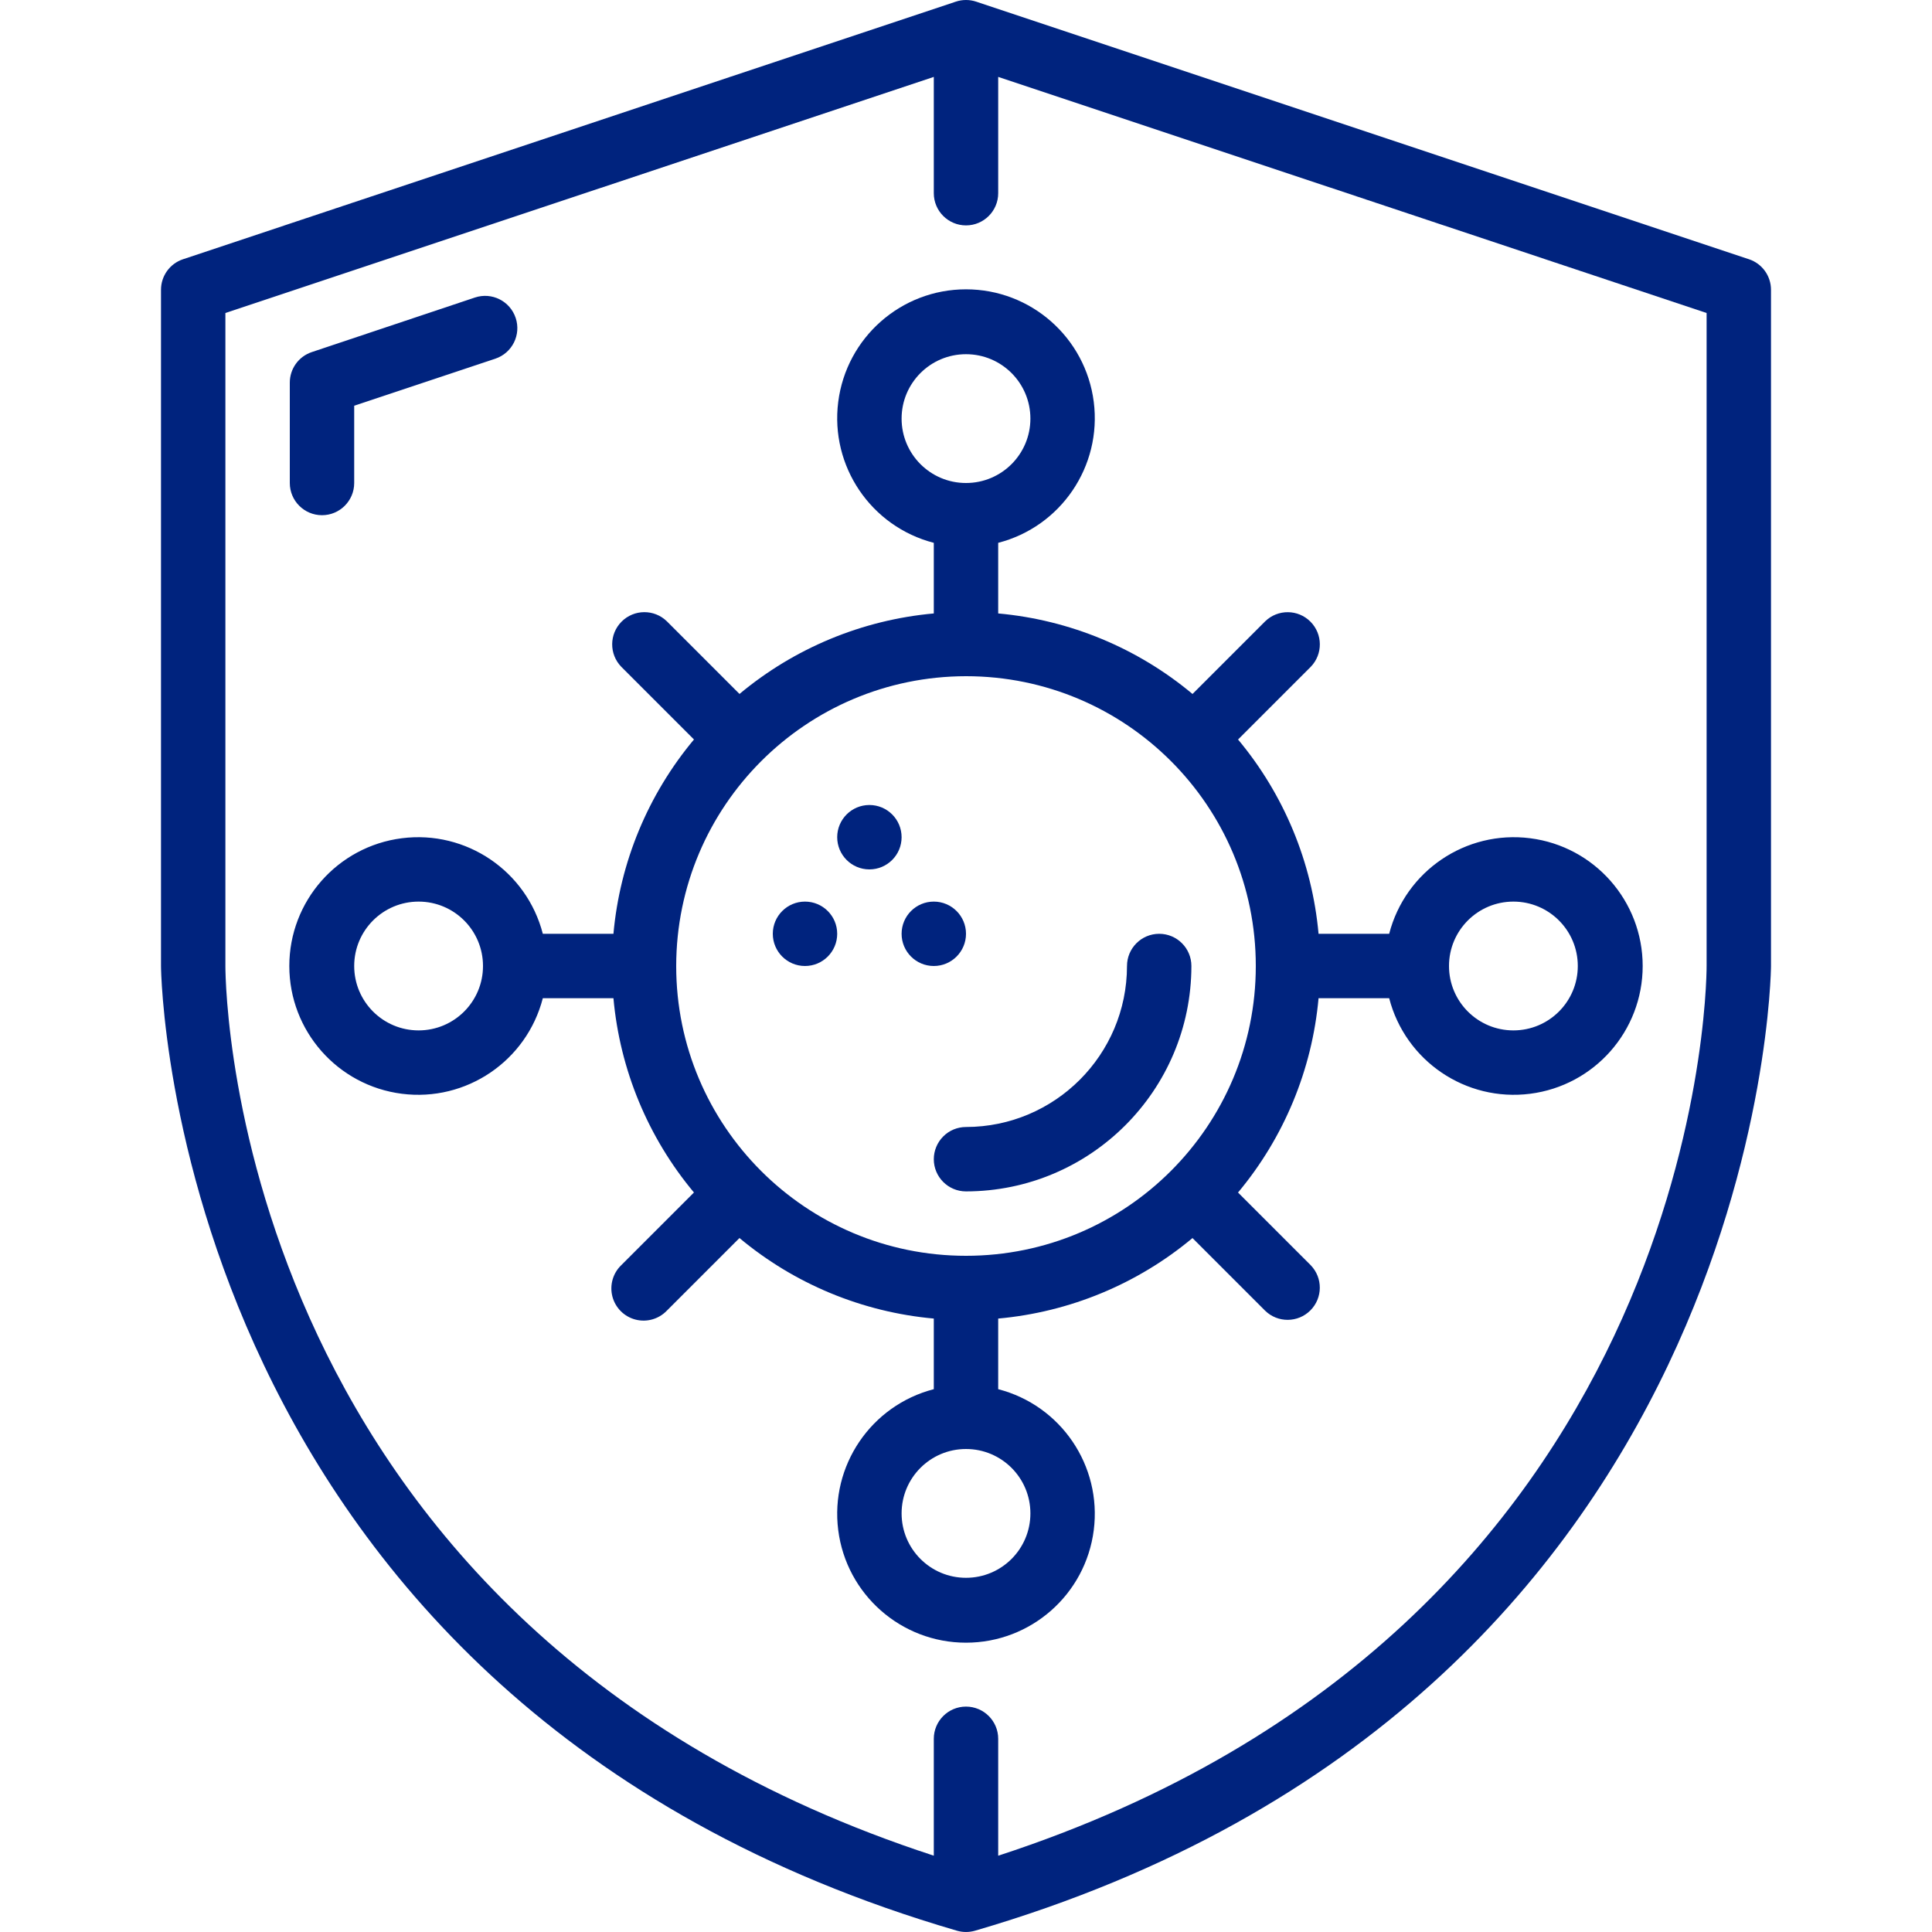 <svg xmlns="http://www.w3.org/2000/svg" xmlns:xlink="http://www.w3.org/1999/xlink" xmlns:svgjs="http://svgjs.com/svgjs" width="512" height="512" x="0" y="0" viewBox="0 0 50 60" style="enable-background:new 0 0 512 512" xml:space="preserve" class=""><g><g xmlns="http://www.w3.org/2000/svg" id="Page-1" fill="none" fill-rule="evenodd"><g id="002---Protection-Against-Germs" fill="rgb(0,0,0)" fill-rule="nonzero"><path id="Shape" d="m24.72 59.96c.183.053.377.053.56 0 24.437-7.127 24.72-29.732 24.72-29.96v-21c0-.431-.275-.813-.684-.949l-24-8c-.205-.068-.427-.068-.632 0l-24 8c-.409.136-.684.518-.684.949v21c0 .228.283 22.833 24.72 29.96zm-22.72-50.239 22-7.333v3.612c0 .552.448 1 1 1s1-.448 1-1v-3.612l22 7.333v20.279c0 .852-.317 20.555-22 27.631v-3.631c0-.552-.448-1-1-1s-1 .448-1 1v3.63c-21.683-7.076-22-26.779-22-27.63z" fill="#00237e" data-original="#000000" style="" class=""></path><path id="Shape" d="m5 16c.552 0 1-.448 1-1v-2.4l4.381-1.46c.525-.175.809-.741.634-1.266-.175-.525-.741-.809-1.266-.634l-5.065 1.694c-.409.136-.684.518-.684.949v3.117c0 .552.448 1 1 1z" fill="#00237e" data-original="#000000" style="" class=""></path><path id="Shape" d="m24 36c0 .552.448 1 1 1 3.864-.004 6.996-3.136 7-7 0-.552-.448-1-1-1s-1 .448-1 1c-.003 2.76-2.24 4.997-5 5-.265 0-.52.105-.707.293s-.293.442-.293.707z" fill="#00237e" data-original="#000000" style="" class=""></path><path id="Shape" d="m11.858 31h2.193c.2 2.219 1.072 4.324 2.5 6.034l-2.259 2.259c-.26.251-.364.623-.273.973.092.35.365.623.714.714.35.092.721-.013.973-.273l2.259-2.259c1.71 1.429 3.816 2.301 6.035 2.501v2.193c-1.95.504-3.222 2.379-2.968 4.377s1.954 3.496 3.968 3.496 3.714-1.498 3.968-3.496-1.018-3.873-2.968-4.377v-2.193c2.219-.2 4.324-1.072 6.034-2.5l2.259 2.259c.392.379 1.016.374 1.402-.012s.391-1.009.012-1.402l-2.259-2.259c1.429-1.71 2.301-3.816 2.501-6.035h2.193c.504 1.95 2.379 3.222 4.377 2.968s3.496-1.954 3.496-3.968-1.498-3.714-3.496-3.968-3.873 1.018-4.377 2.968h-2.193c-.2-2.219-1.072-4.324-2.5-6.034l2.259-2.259c.379-.392.374-1.016-.012-1.402s-1.009-.391-1.402-.012l-2.259 2.259c-1.71-1.429-3.816-2.301-6.035-2.501v-2.193c1.95-.504 3.222-2.379 2.968-4.377s-1.954-3.496-3.968-3.496-3.714 1.498-3.968 3.496 1.018 3.873 2.968 4.377v2.193c-2.219.2-4.324 1.072-6.034 2.5l-2.259-2.259c-.392-.379-1.016-.374-1.402.012s-.391 1.009-.012 1.402l2.259 2.259c-1.429 1.71-2.301 3.816-2.501 6.035h-2.193c-.504-1.95-2.379-3.222-4.377-2.968-1.998.254-3.496 1.954-3.496 3.968s1.498 3.714 3.496 3.968c1.998.254 3.873-1.018 4.377-2.968zm15.142 16c0 1.105-.895 2-2 2s-2-.895-2-2 .895-2 2-2 2 .895 2 2zm15-19c1.105 0 2 .895 2 2s-.895 2-2 2-2-.895-2-2 .895-2 2-2zm-19-15c0-1.105.895-2 2-2s2 .895 2 2-.895 2-2 2-2-.895-2-2zm2 8c4.971 0 9 4.029 9 9s-4.029 9-9 9-9-4.029-9-9c.006-4.968 4.032-8.994 9-9zm-17 11c-1.105 0-2-.895-2-2s.895-2 2-2 2 .895 2 2-.895 2-2 2z" fill="#00237e" data-original="#000000" style="" class=""></path><circle id="Oval" cx="22" cy="26" r="1" fill="#00237e" data-original="#000000" style="" class=""></circle><circle id="Oval" cx="24" cy="29" r="1" fill="#00237e" data-original="#000000" style="" class=""></circle><circle id="Oval" cx="20" cy="29" r="1" fill="#00237e" data-original="#000000" style="" class=""></circle></g></g></g></svg>
